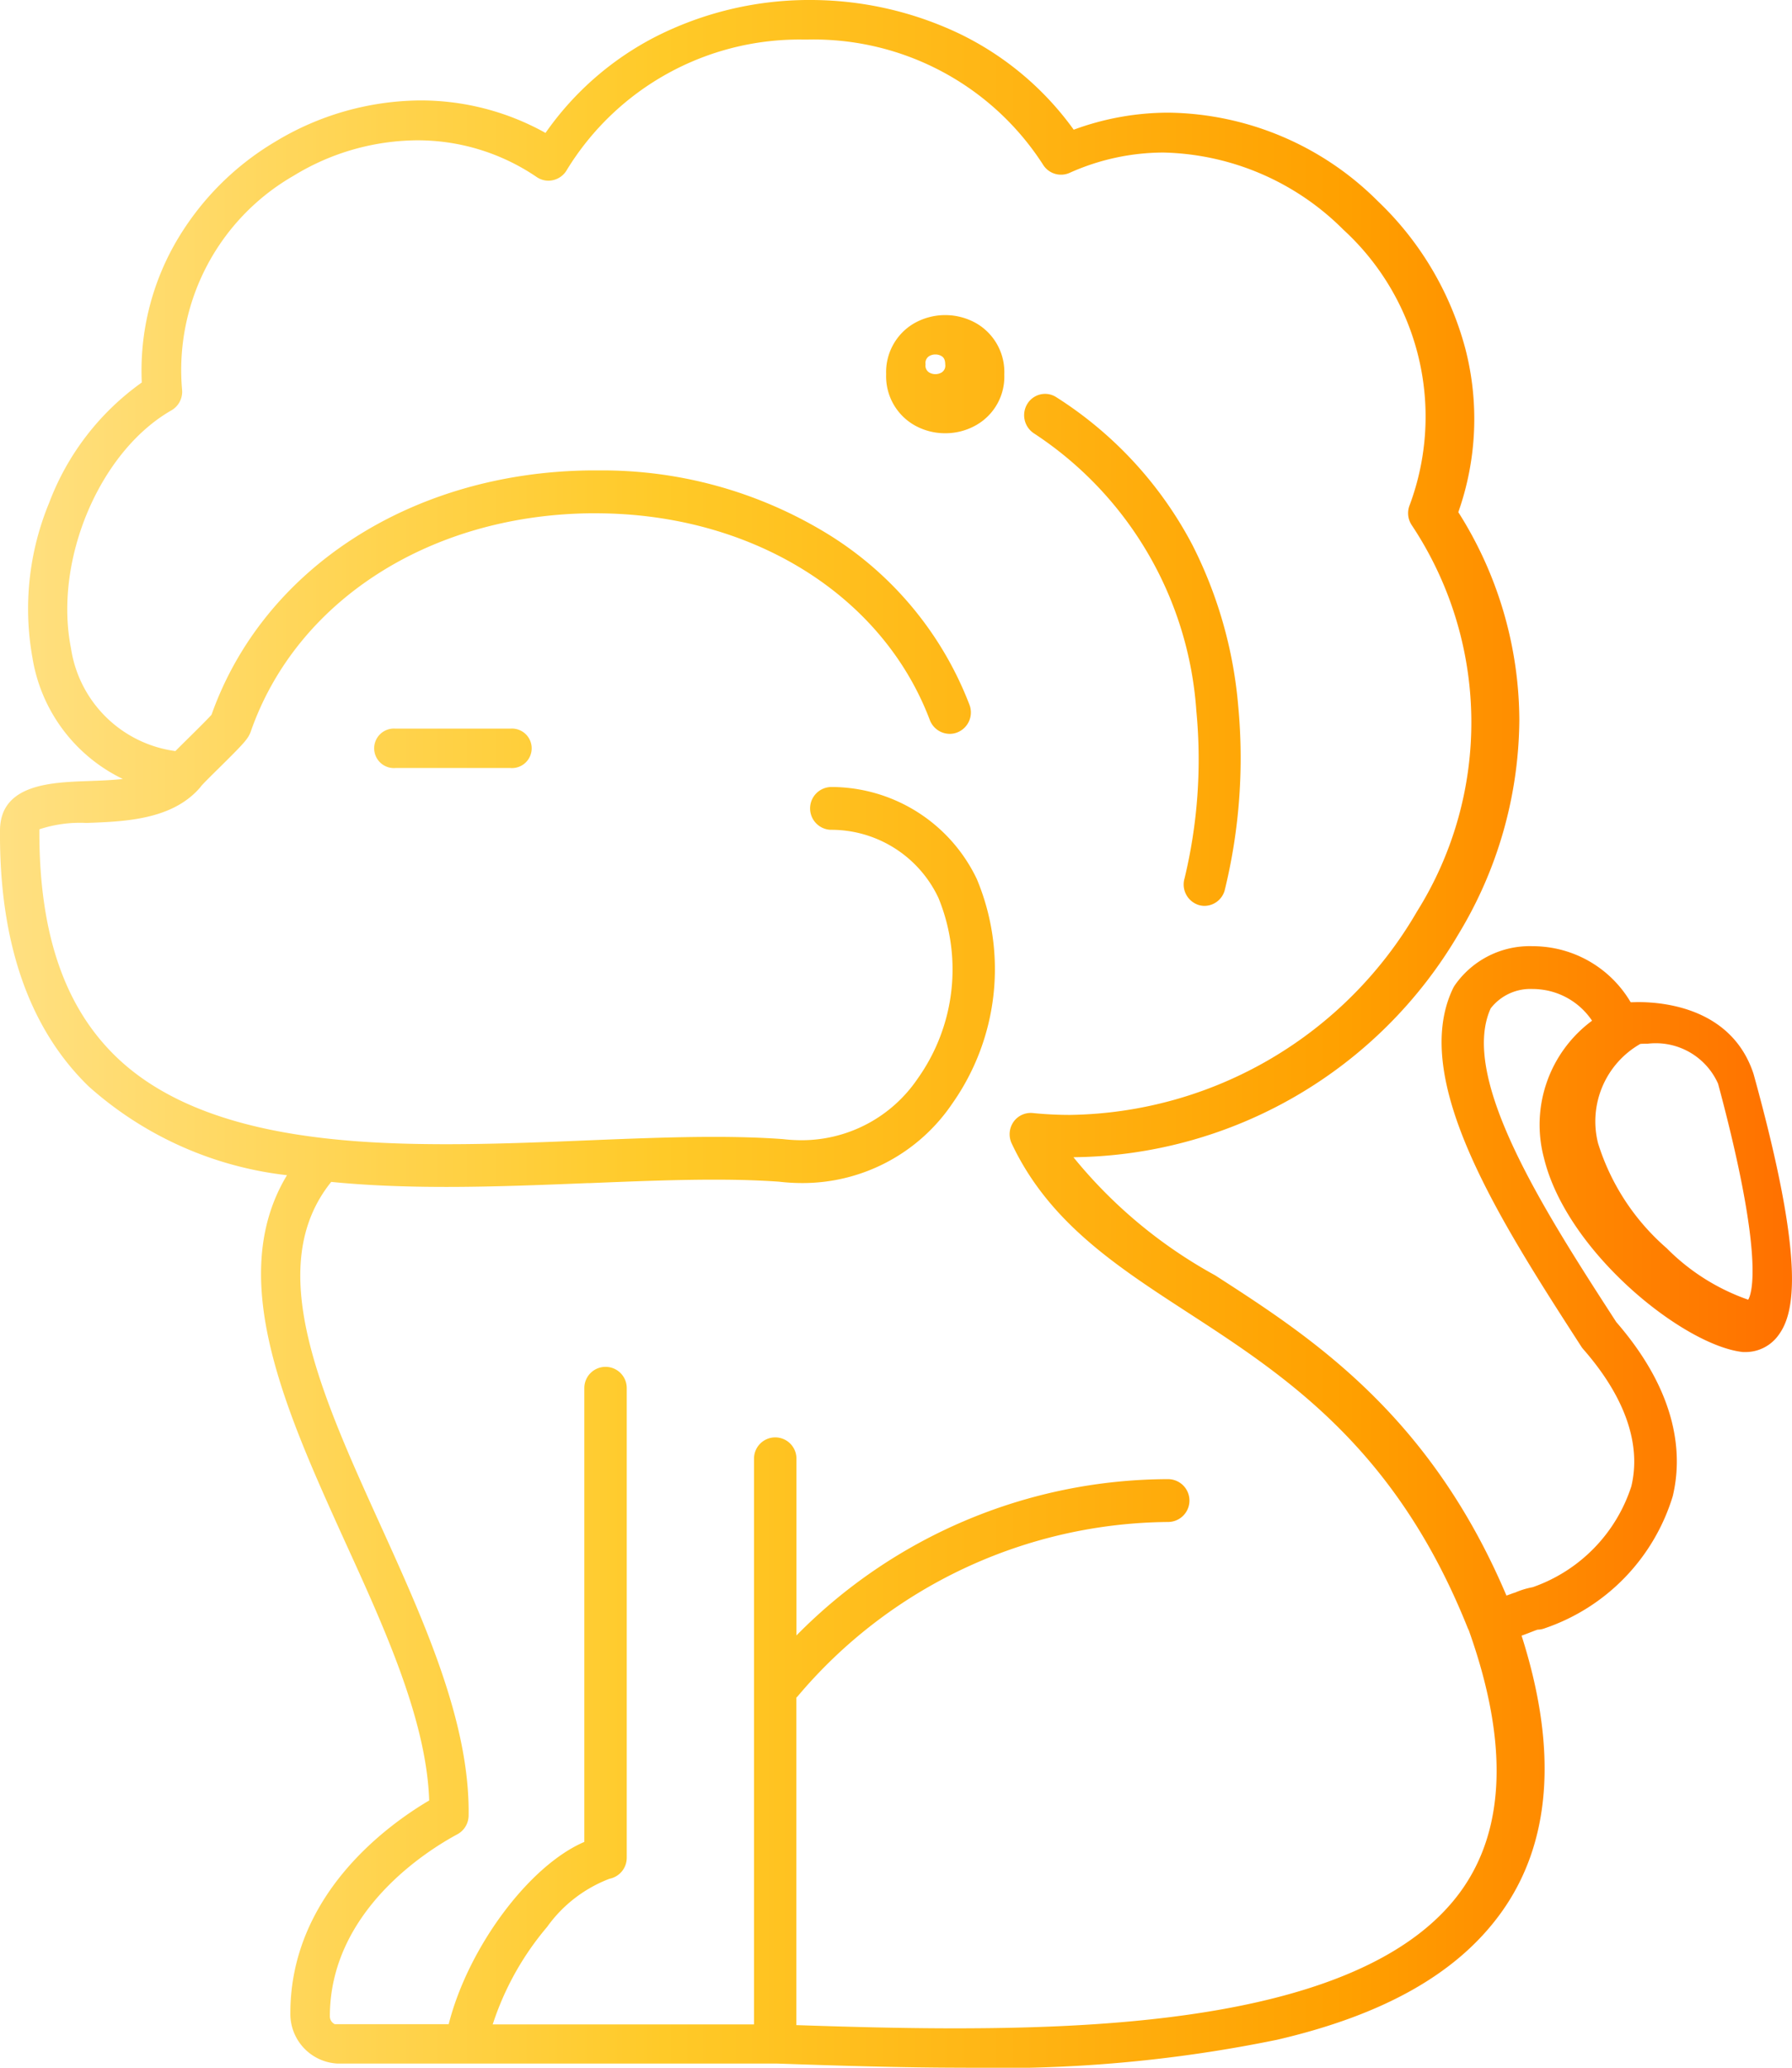 <svg xmlns="http://www.w3.org/2000/svg" xmlns:xlink="http://www.w3.org/1999/xlink" width="60.667" height="70.001" viewBox="0 0 60.667 70.001">
  <defs>
    <linearGradient id="linear-gradient" x1="1" y1="0.5" x2="0" y2="0.5" gradientUnits="objectBoundingBox">
      <stop offset="0" stop-color="#ff6f00"/>
      <stop offset="0.254" stop-color="#ffa000"/>
      <stop offset="0.633" stop-color="#ffca28"/>
      <stop offset="1" stop-color="#ffe082"/>
    </linearGradient>
  </defs>
  <g id="Signe_trait_lion" data-name="Signe/trait/lion" transform="translate(0)">
    <path id="Fill-3" d="M32.657,70c-2.206,0-4.4-.074-6.343-.14l-.058,0H18.3l-4.664,0-2.2,0a1.681,1.681,0,0,1-1.606-1.707c0-4,3.289-6.369,4.7-7.2-.091-2.713-1.5-5.809-2.867-8.8l0,0C9.679,47.77,7.621,43.25,9.716,39.785A12.121,12.121,0,0,1,3,36.777C.979,34.812-.03,31.891,0,28.1c.016-1.552,1.726-1.613,2.974-1.658h0c.392-.014.8-.028,1.184-.071A5.533,5.533,0,0,1,1.1,22.275a9.381,9.381,0,0,1,.565-5.255A8.815,8.815,0,0,1,4.8,12.949,8.711,8.711,0,0,1,5.886,8.317,9.47,9.47,0,0,1,9.313,4.8a9.59,9.59,0,0,1,4.923-1.4,8.678,8.678,0,0,1,4.232,1.1A10.257,10.257,0,0,1,22.23,1.225,11.509,11.509,0,0,1,27.286,0h.086A11.741,11.741,0,0,1,32.5,1.15,10.267,10.267,0,0,1,36.35,4.391a9.28,9.28,0,0,1,3.22-.577,10.2,10.2,0,0,1,7.08,3A10.693,10.693,0,0,1,49.607,11.8a9.483,9.483,0,0,1-.237,5.539,13.216,13.216,0,0,1,2.066,7.039,14.165,14.165,0,0,1-2.054,7.236,15.292,15.292,0,0,1-13,7.562H36.34a16.232,16.232,0,0,0,4.8,4C44.37,45.259,48.385,47.852,51,54.017c.106-.037.211-.078.28-.1l.007,0a2.773,2.773,0,0,1,.6-.184,5.364,5.364,0,0,0,3.341-3.416c.343-1.43-.22-3.035-1.628-4.642a.725.725,0,0,1-.063-.083C50.8,41.352,47.7,36.556,49.193,33.456a.859.859,0,0,1,.05-.088,3.09,3.09,0,0,1,2.632-1.336,3.9,3.9,0,0,1,.415.022,3.843,3.843,0,0,1,2.915,1.876c.089,0,.177-.005.259-.005.933,0,3.18.237,3.9,2.428,1.79,6.47,1.385,8.136.833,8.864a1.371,1.371,0,0,1-1.113.555H59.06l-.053,0c-1.991-.212-5.965-3.374-6.739-6.576a4.38,4.38,0,0,1,1.63-4.641,2.414,2.414,0,0,0-1.762-1.06,2.367,2.367,0,0,0-.256-.014,1.7,1.7,0,0,0-1.414.657c-1.081,2.38,1.876,6.948,4.252,10.619,2.153,2.48,2.228,4.574,1.912,5.894a6.825,6.825,0,0,1-4.323,4.469.724.724,0,0,1-.252.05c-.051.016-.114.04-.18.066l-.073.028c-.111.044-.2.078-.29.109,1.24,3.885,1,7.05-.714,9.407-1.478,2.034-3.949,3.431-7.555,4.272A46.934,46.934,0,0,1,32.657,70Zm6.886-19.925a.725.725,0,0,1,0,1.45A16.568,16.568,0,0,0,27.02,57.408a.673.673,0,0,1-.061.063V68.558c1.577.052,3.423.109,5.363.109,5.914,0,14.124-.481,17.132-4.64,1.514-2.094,1.611-5.05.289-8.786a.476.476,0,0,1-.016-.049.685.685,0,0,1-.044-.092C47.245,49,43.5,46.571,40.2,44.426c-2.419-1.572-4.7-3.056-5.951-5.718a.734.734,0,0,1,.062-.727.712.712,0,0,1,.658-.3c.417.042.841.063,1.261.063a13.8,13.8,0,0,0,11.739-6.882,12.058,12.058,0,0,0-.176-13.085.729.729,0,0,1-.071-.673,8.587,8.587,0,0,0-2.244-9.329,8.885,8.885,0,0,0-6.093-2.611,7.78,7.78,0,0,0-3.174.688.715.715,0,0,1-.9-.278,9.229,9.229,0,0,0-7.946-4.235l-.2,0a9.227,9.227,0,0,0-7.979,4.421.719.719,0,0,1-.46.338.689.689,0,0,1-.159.019.707.707,0,0,1-.4-.125A7.162,7.162,0,0,0,14.115,4.75a8.1,8.1,0,0,0-4.175,1.2,7.585,7.585,0,0,0-3.776,7.242.726.726,0,0,1-.361.7c-2.436,1.395-3.991,5.082-3.4,8.053a4.13,4.13,0,0,0,3.535,3.482c.115-.117.275-.275.479-.476.227-.224.607-.6.744-.754,1.75-4.94,6.759-8.187,12.761-8.271l.3,0a14.6,14.6,0,0,1,7.812,2.159,11.714,11.714,0,0,1,4.787,5.775.727.727,0,0,1-.415.936.7.7,0,0,1-.256.048.724.724,0,0,1-.671-.467c-1.607-4.253-6.05-7-11.32-7h-.212c-5.431.076-9.93,2.983-11.463,7.405-.092.235-.211.37-1.058,1.207-.256.252-.535.528-.615.622a.759.759,0,0,1-.069.086c-.948,1.061-2.537,1.117-3.814,1.163a4.415,4.415,0,0,0-1.595.215c-.017,3.455.822,5.964,2.567,7.67,2.711,2.651,7.42,2.991,11.219,2.991,1.573,0,3.163-.064,4.7-.127h0c1.453-.059,2.956-.121,4.337-.121.88,0,1.648.024,2.345.075a5.6,5.6,0,0,0,.646.038,4.744,4.744,0,0,0,3.921-2.087,6.375,6.375,0,0,0,.7-6.122,4.01,4.01,0,0,0-3.656-2.3.725.725,0,0,1,.036-1.449H28.2a5.465,5.465,0,0,1,4.87,3.117,7.9,7.9,0,0,1-.825,7.591,6.116,6.116,0,0,1-5.093,2.7,6.75,6.75,0,0,1-.777-.046c-.644-.046-1.36-.069-2.189-.069-1.327,0-2.744.057-4.244.118l-.057,0H19.87c-1.557.063-3.167.128-4.766.128-1.468,0-2.741-.056-3.891-.17-2.3,2.858-.383,7.1,1.651,11.585,1.5,3.308,3.05,6.728,3,9.874a.726.726,0,0,1-.381.627c-1.013.544-4.316,2.6-4.316,6.167a.294.294,0,0,0,.168.262h3.855c.66-2.6,2.72-5.37,4.592-6.171V46.991a.718.718,0,1,1,1.436,0v15.9a.724.724,0,0,1-.583.712,4.613,4.613,0,0,0-2.114,1.632,9.758,9.758,0,0,0-1.841,3.3h8.847V49.379a.718.718,0,1,1,1.436,0v5.988A17.7,17.7,0,0,1,39.542,50.075ZM55.779,35.334c-.082,0-.166,0-.248.007A3.02,3.02,0,0,0,54.1,38.7a7.756,7.756,0,0,0,2.323,3.555A7.227,7.227,0,0,0,59.184,44c.109-.179.577-1.371-1.019-7.311A2.308,2.308,0,0,0,55.779,35.334Zm-15-4.667a.7.7,0,0,1-.2-.03.728.728,0,0,1-.477-.9,17.187,17.187,0,0,0,.4-5.663A12.223,12.223,0,0,0,35,14.669a.735.735,0,0,1-.218-1,.706.706,0,0,1,.6-.335.7.7,0,0,1,.379.113,13.187,13.187,0,0,1,4.606,5A14.791,14.791,0,0,1,41.919,23.9a18.81,18.81,0,0,1-.461,6.253A.716.716,0,0,1,40.778,30.667ZM17.273,26H13.394a.669.669,0,1,1,0-1.333h3.879a.669.669,0,1,1,0,1.333ZM32,14.667a2.1,2.1,0,0,1-1.072-.289A1.907,1.907,0,0,1,30,12.667a1.909,1.909,0,0,1,.929-1.711,2.13,2.13,0,0,1,2.142,0A1.909,1.909,0,0,1,34,12.678a1.886,1.886,0,0,1-.928,1.7A2.1,2.1,0,0,1,32,14.667ZM31.666,12a.4.4,0,0,0-.209.056.274.274,0,0,0-.124.269v.016a.27.27,0,0,0,.124.269.42.42,0,0,0,.42,0A.269.269,0,0,0,32,12.342c0-.181-.061-.246-.124-.286A.4.4,0,0,0,31.666,12Z" transform="translate(0 0)" fill="url(#linear-gradient)"/>
  </g>
</svg>
